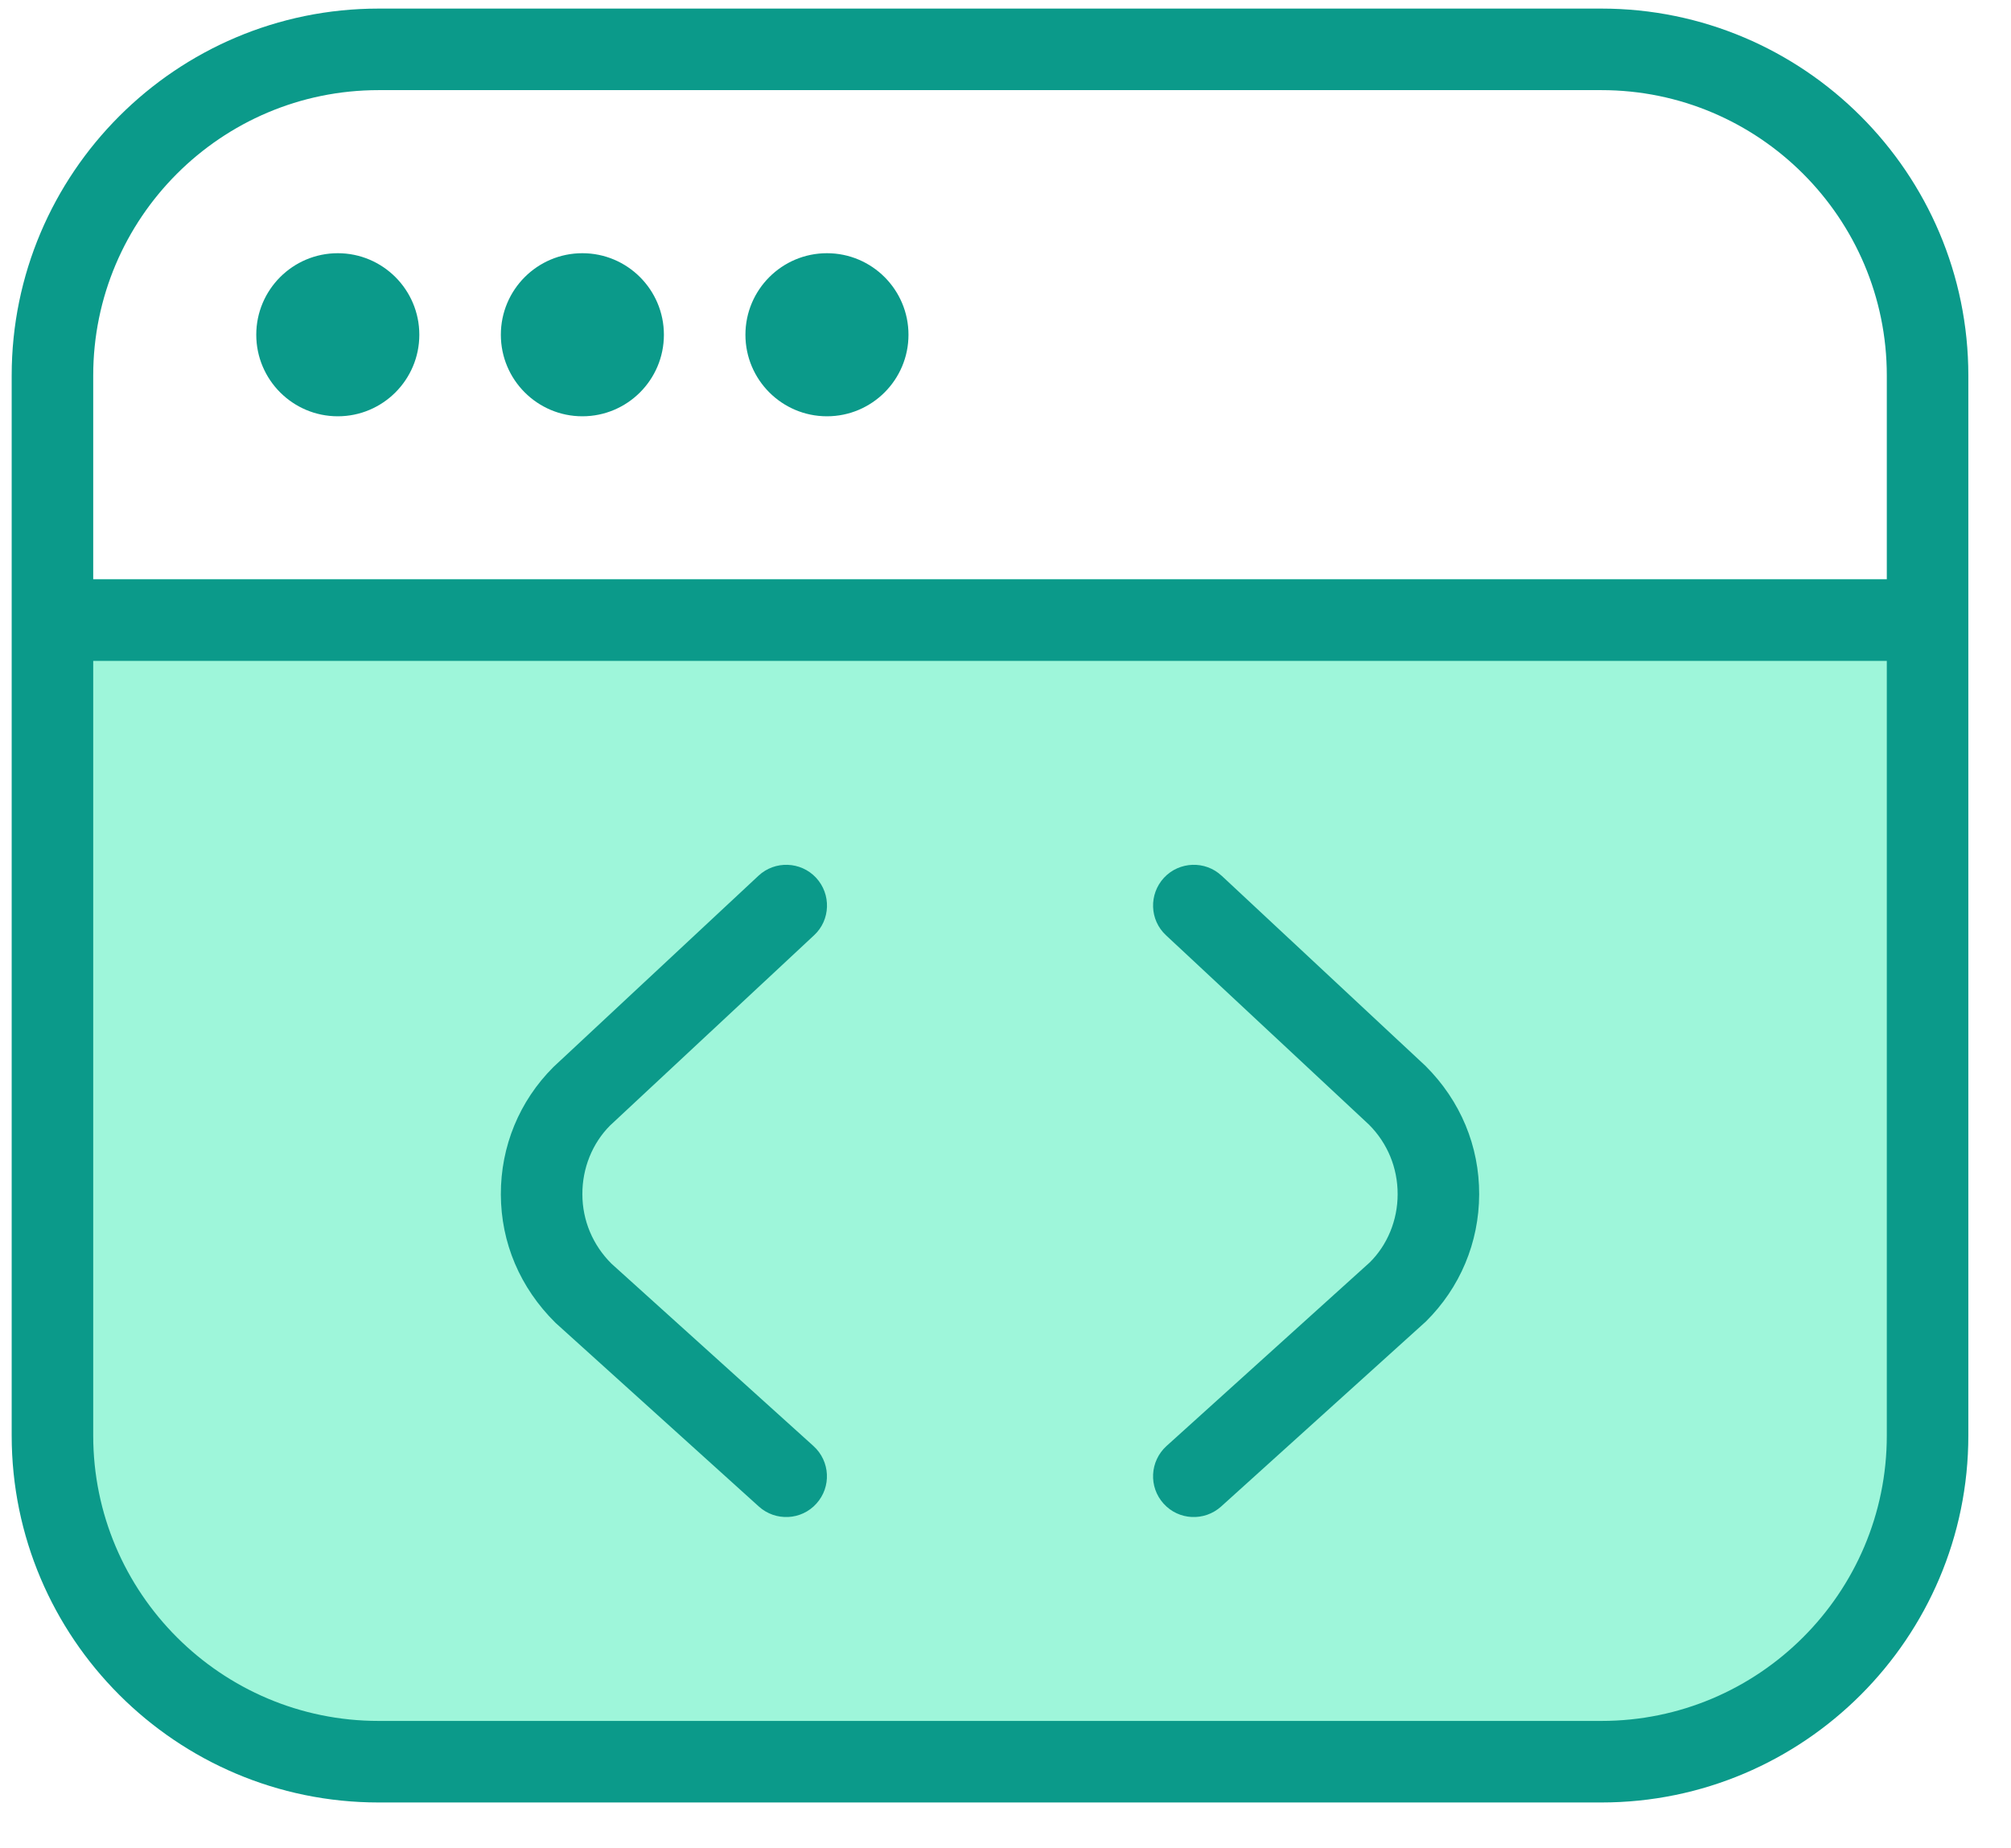 <svg width="37" height="34" viewBox="0 0 37 34" fill="none" xmlns="http://www.w3.org/2000/svg">
<path d="M1.418 10.65H35.523V27.509C35.523 30.271 33.285 32.509 30.523 32.509H6.418C3.657 32.509 1.418 30.271 1.418 27.509V10.65Z" fill="#9EF6DA"/>
<path d="M11.223 20.706C10.901 21.03 10.713 21.486 10.715 21.969C10.715 22.451 10.907 22.905 11.25 23.246L14.967 26.601C15.275 26.88 15.299 27.353 15.021 27.66C14.744 27.969 14.268 27.99 13.962 27.714L10.221 24.335C9.566 23.688 9.218 22.859 9.215 21.974C9.212 21.089 9.555 20.255 10.182 19.629L13.955 16.11C14.256 15.828 14.733 15.845 15.014 16.146C15.296 16.449 15.281 16.925 14.978 17.205L11.223 20.706ZM36.215 6.908V26.408C36.215 30.129 33.186 33.158 29.465 33.158H6.965C3.243 33.158 0.215 30.129 0.215 26.408V6.908C0.215 3.186 3.243 0.158 6.965 0.158H29.465C33.186 0.158 36.215 3.186 36.215 6.908ZM1.715 6.908V10.658H34.715V6.908C34.715 4.013 32.36 1.658 29.465 1.658H6.965C4.07 1.658 1.715 4.013 1.715 6.908ZM34.715 26.408V12.158H1.715V26.408C1.715 29.303 4.07 31.658 6.965 31.658H29.465C32.36 31.658 34.715 29.303 34.715 26.408ZM6.215 7.658C7.043 7.658 7.715 6.986 7.715 6.158C7.715 5.33 7.043 4.658 6.215 4.658C5.387 4.658 4.715 5.33 4.715 6.158C4.715 6.986 5.387 7.658 6.215 7.658ZM10.715 7.658C11.543 7.658 12.215 6.986 12.215 6.158C12.215 5.33 11.543 4.658 10.715 4.658C9.887 4.658 9.215 5.33 9.215 6.158C9.215 6.986 9.887 7.658 10.715 7.658ZM15.215 7.658C16.043 7.658 16.715 6.986 16.715 6.158C16.715 5.33 16.043 4.658 15.215 4.658C14.387 4.658 13.715 5.33 13.715 6.158C13.715 6.986 14.387 7.658 15.215 7.658ZM22.476 16.11C22.176 15.828 21.698 15.845 21.417 16.146C21.135 16.449 21.15 16.925 21.453 17.205L25.187 20.688C25.529 21.03 25.716 21.485 25.715 21.969C25.715 22.451 25.523 22.905 25.203 23.222L21.462 26.601C21.155 26.88 21.131 27.353 21.408 27.66C21.686 27.969 22.16 27.99 22.467 27.714L26.234 24.311C26.864 23.688 27.212 22.857 27.215 21.972C27.218 21.087 26.874 20.253 26.229 19.61L22.476 16.109V16.11Z" fill="#0B9A8A"/>
</svg>
